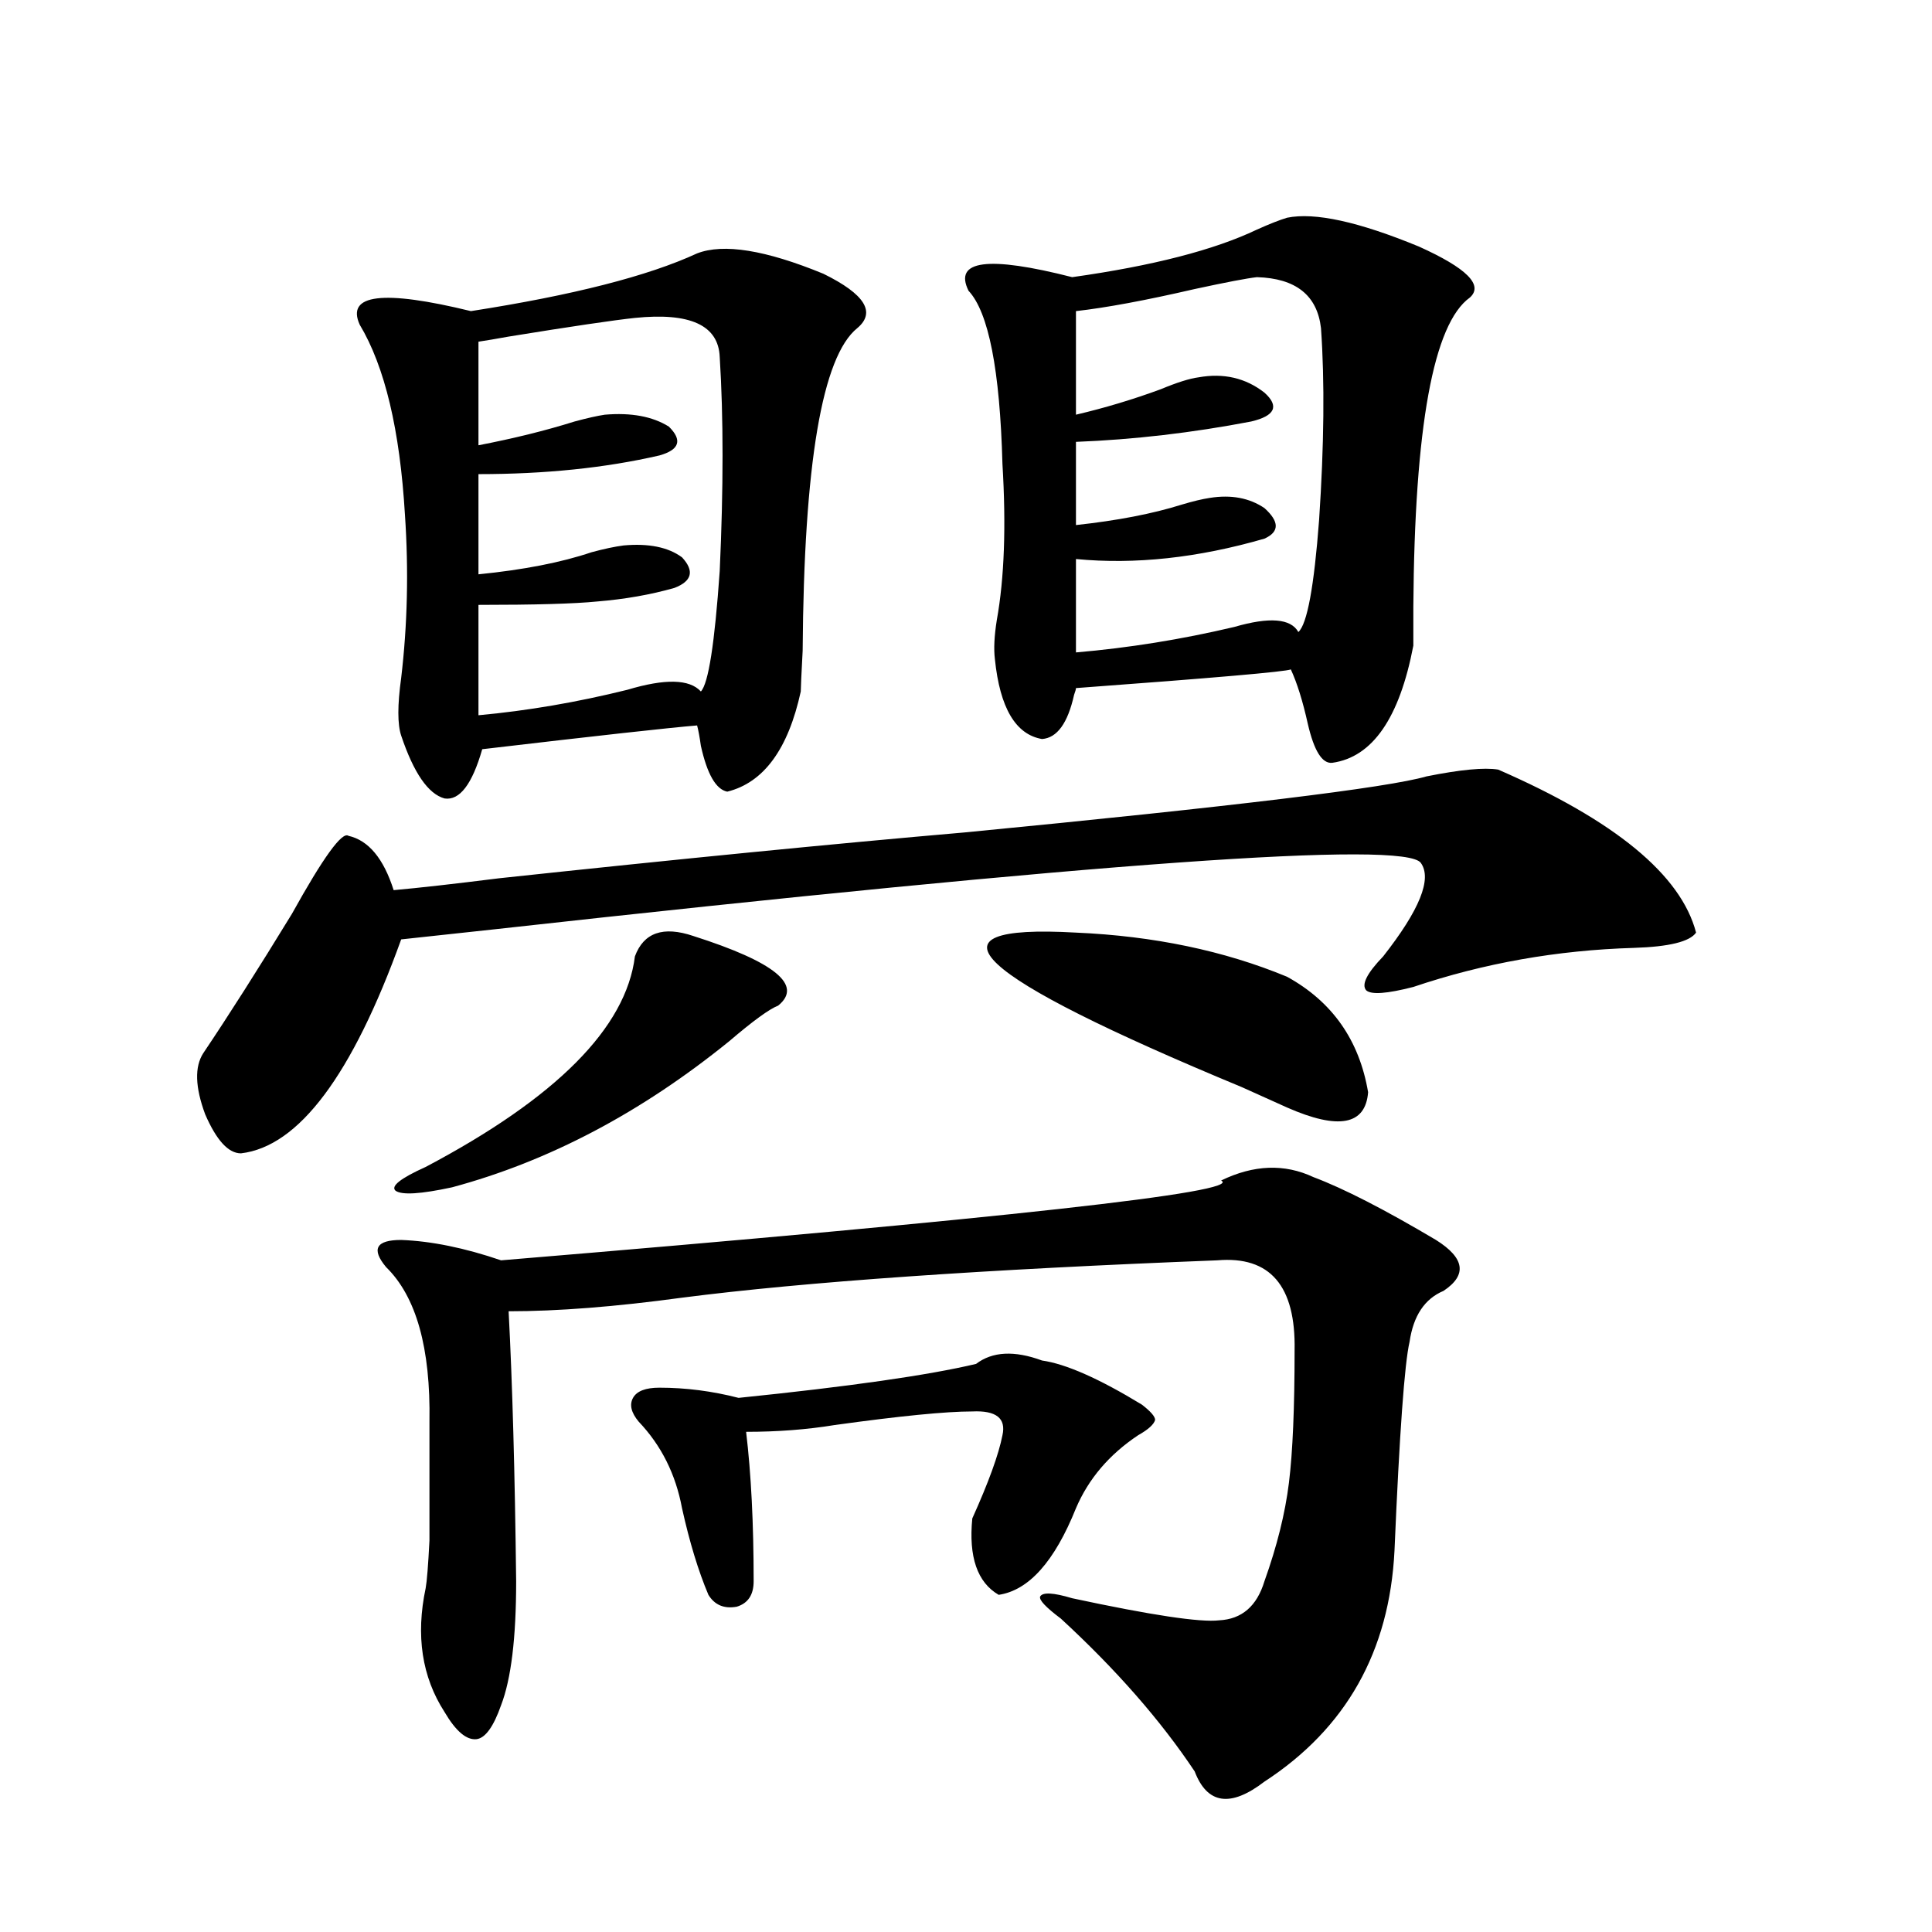<?xml version="1.0" encoding="utf-8"?>
<!-- Generator: Adobe Illustrator 16.0.0, SVG Export Plug-In . SVG Version: 6.00 Build 0)  -->
<!DOCTYPE svg PUBLIC "-//W3C//DTD SVG 1.1//EN" "http://www.w3.org/Graphics/SVG/1.1/DTD/svg11.dtd">
<svg version="1.1" id="图层_1" xmlns="http://www.w3.org/2000/svg" xmlns:xlink="http://www.w3.org/1999/xlink" x="0px" y="0px"
	 width="1000px" height="1000px" viewBox="0 0 1000 1000" enable-background="new 0 0 1000 1000" xml:space="preserve">
<path d="M499.354,430.859c139.174-13.472,218.852-23.14,239.019-29.004c17.561-3.516,29.908-4.683,37.072-3.516
	c60.486,26.367,94.632,54.492,102.437,84.375c-3.262,4.697-13.993,7.334-32.194,7.91c-39.679,1.182-77.727,7.91-114.144,20.215
	c-13.658,3.516-21.798,4.106-24.39,1.758c-2.606-2.925,0.32-8.789,8.78-17.578c18.856-24.019,25.365-40.127,19.512-48.34
	c-7.805-11.714-167.48-0.288-479.013,34.277c-27.316,2.939-43.581,4.697-48.779,5.273c-25.365,70.313-53.017,107.227-82.925,110.742
	c-6.509,0-12.683-6.729-18.536-20.215c-5.213-14.063-5.533-24.609-0.976-31.641c13.003-19.336,28.292-43.354,45.853-72.07
	c16.25-29.292,26.006-42.764,29.268-40.43c10.396,2.349,18.201,11.729,23.414,28.125c13.003-1.167,31.219-3.213,54.633-6.152
	C351.385,444.634,431.703,436.724,499.354,430.859z M360.82,131.152c13.658-5.273,35.441-1.758,65.364,10.547
	c21.463,10.547,27.316,19.927,17.561,28.125c-18.216,14.653-27.651,70.313-28.292,166.992c-0.655,12.305-0.976,19.336-0.976,21.094
	c-6.509,29.883-19.191,47.173-38.048,51.855c-5.854-1.167-10.411-9.077-13.658-23.73c-0.655-4.683-1.311-8.198-1.951-10.547
	c-14.313,1.182-51.386,5.273-111.217,12.305c-5.213,18.169-11.707,26.67-19.512,25.488c-8.46-2.334-15.944-13.184-22.438-32.52
	c-1.951-5.85-1.951-15.82,0-29.883c3.247-27.534,3.902-55.659,1.951-84.375c-2.606-43.945-10.411-76.753-23.414-98.438
	c-7.164-15.82,12.027-18.154,57.56-7.031C296.432,152.837,335.455,142.881,360.82,131.152z M632.033,611.035
	c16.905-8.198,32.835-8.789,47.804-1.758c15.609,5.864,36.737,16.699,63.413,32.52c14.954,9.38,16.25,18.169,3.902,26.367
	c-9.756,4.106-15.609,12.896-17.561,26.367c-2.606,11.138-5.213,47.173-7.805,108.105c-2.606,52.145-25.045,91.983-67.315,119.531
	c-17.561,13.473-29.603,11.715-36.097-5.273c-17.561-26.367-40.654-52.734-69.267-79.102c-7.805-5.863-11.387-9.668-10.731-11.426
	c1.296-2.334,6.829-2.046,16.585,0.879c40.975,8.789,66.34,12.594,76.096,11.426c11.707-0.59,19.512-7.333,23.414-20.215
	c6.494-18.154,10.731-35.156,12.683-50.977s2.927-38.672,2.927-68.555c0.641-33.398-12.683-48.916-39.999-46.582
	c-120.973,4.697-213.333,11.138-277.066,19.336c-34.48,4.697-64.389,7.031-89.754,7.031c1.951,36.914,3.247,83.496,3.902,139.746
	c0,29.293-2.606,50.675-7.805,64.16c-3.902,11.124-8.14,16.988-12.683,17.578c-5.213,0.577-10.731-4.105-16.585-14.063
	c-11.707-18.168-14.969-39.551-9.756-64.16c0.641-3.516,1.296-11.714,1.951-24.609c0-6.44,0-14.351,0-23.73
	c0-7.607,0-20.215,0-37.793c0.641-38.081-6.829-64.736-22.438-79.98c-3.902-4.683-5.213-8.198-3.902-10.547
	c1.296-2.334,5.198-3.516,11.707-3.516c15.609,0.591,32.835,4.106,51.706,10.547C520.161,630.674,644.381,616.899,632.033,611.035z
	 M358.869,484.473c42.271,13.486,56.904,25.488,43.901,36.035c-4.558,1.758-13.018,7.91-25.365,18.457
	c-45.532,36.914-93.336,62.114-143.411,75.586c-16.265,3.516-26.021,4.106-29.268,1.758c-2.606-2.334,2.592-6.44,15.609-12.305
	c67.636-35.732,103.732-72.07,108.29-108.984C333.169,482.715,343.26,479.199,358.869,484.473z M328.626,164.551
	c-11.066,1.182-32.85,4.395-65.364,9.668c-6.509,1.182-11.707,2.061-15.609,2.637v53.613c18.201-3.516,34.786-7.607,49.755-12.305
	c6.494-1.758,11.707-2.925,15.609-3.516c13.658-1.167,24.71,0.879,33.17,6.152c7.149,7.031,5.519,12.017-4.878,14.941
	c-27.972,6.455-59.19,9.668-93.656,9.668v51.855c23.414-2.334,42.926-6.152,58.535-11.426c6.494-1.758,12.027-2.925,16.585-3.516
	c13.003-1.167,23.079,0.879,30.243,6.152c6.494,7.031,5.198,12.305-3.902,15.82c-12.362,3.516-25.7,5.864-39.999,7.031
	c-11.707,1.182-32.194,1.758-61.462,1.758v57.129c25.365-2.334,51.051-6.729,77.071-13.184c19.512-5.85,32.194-5.562,38.048,0.879
	c3.902-4.092,7.149-24.897,9.756-62.402c1.951-42.764,1.951-79.678,0-110.742C371.872,168.369,357.238,161.626,328.626,164.551z
	 M539.353,704.199c12.348,1.758,29.588,9.38,51.706,22.852c4.543,3.516,6.829,6.152,6.829,7.91c-0.655,2.349-3.582,4.985-8.78,7.91
	c-14.969,9.971-25.7,22.563-32.194,37.793c-11.066,27.549-24.39,42.49-39.999,44.824c-11.066-6.44-15.609-19.624-13.658-39.551
	c8.445-18.745,13.658-33.096,15.609-43.066c1.951-8.789-3.262-12.881-15.609-12.305c-13.658,0-37.407,2.349-71.218,7.031
	c-14.313,2.349-29.603,3.516-45.853,3.516c2.592,21.685,3.902,47.461,3.902,77.344c0,7.031-2.927,11.426-8.78,13.184
	c-6.509,1.168-11.387-0.879-14.634-6.152c-5.213-12.305-9.756-27.246-13.658-44.824c-3.262-17.578-10.731-32.52-22.438-44.824
	c-3.902-4.683-4.878-8.789-2.927-12.305s6.494-5.273,13.658-5.273c13.658,0,27.316,1.758,40.975,5.273
	c57.225-5.85,98.199-11.714,122.924-17.578C513.652,699.517,525.039,698.926,539.353,704.199z M666.179,112.695
	c14.299-2.925,37.072,2.061,68.291,14.941c24.71,11.138,33.49,19.927,26.341,26.367c-18.871,13.486-28.627,66.797-29.268,159.961
	c0,11.729,0,18.457,0,20.215c-7.164,37.505-21.143,57.72-41.95,60.645c-5.213,0.591-9.436-6.152-12.683-20.215
	c-2.606-11.714-5.533-21.094-8.78-28.125c-2.606,1.182-39.679,4.395-111.217,9.668c0,0.591-0.335,1.758-0.976,3.516
	c-3.262,14.653-8.78,22.275-16.585,22.852c-13.658-2.334-21.798-16.108-24.39-41.309c-0.655-5.273-0.335-12.002,0.976-20.215
	c3.902-21.67,4.878-48.628,2.927-80.859c-1.311-48.628-7.164-78.511-17.561-89.648c-7.805-15.82,10.076-18.154,53.657-7.031
	c41.615-5.85,73.489-14.063,95.607-24.609C657.063,115.923,662.276,113.877,666.179,112.695z M556.913,482.715
	c40.319,1.758,76.736,9.38,109.266,22.852c23.414,12.896,37.393,32.822,41.95,59.766c-1.311,17.002-15.289,19.639-41.95,7.91
	c-5.213-2.334-13.018-5.85-23.414-10.547C502.921,504.688,474.309,478.032,556.913,482.715z M650.569,143.457
	c-5.213,0.591-15.944,2.637-32.194,6.152c-25.365,5.864-45.853,9.668-61.462,11.426v53.613c14.954-3.516,29.588-7.91,43.901-13.184
	c8.445-3.516,14.954-5.562,19.512-6.152c13.003-2.334,24.39,0.303,34.146,7.91c7.805,7.031,5.519,12.017-6.829,14.941
	c-30.578,5.864-60.821,9.38-90.729,10.547v43.066c21.463-2.334,39.664-5.85,54.633-10.547c5.854-1.758,10.731-2.925,14.634-3.516
	c11.052-1.758,20.487,0,28.292,5.273c7.805,7.031,7.805,12.305,0,15.82c-34.48,9.971-66.995,13.486-97.559,10.547v48.34
	c27.316-2.334,54.633-6.729,81.949-13.184c18.201-5.273,29.268-4.395,33.17,2.637c4.543-4.092,8.125-23.428,10.731-58.008
	c2.592-38.672,2.927-71.768,0.976-99.316C681.788,152.837,670.722,144.048,650.569,143.457z"/>
</svg>
